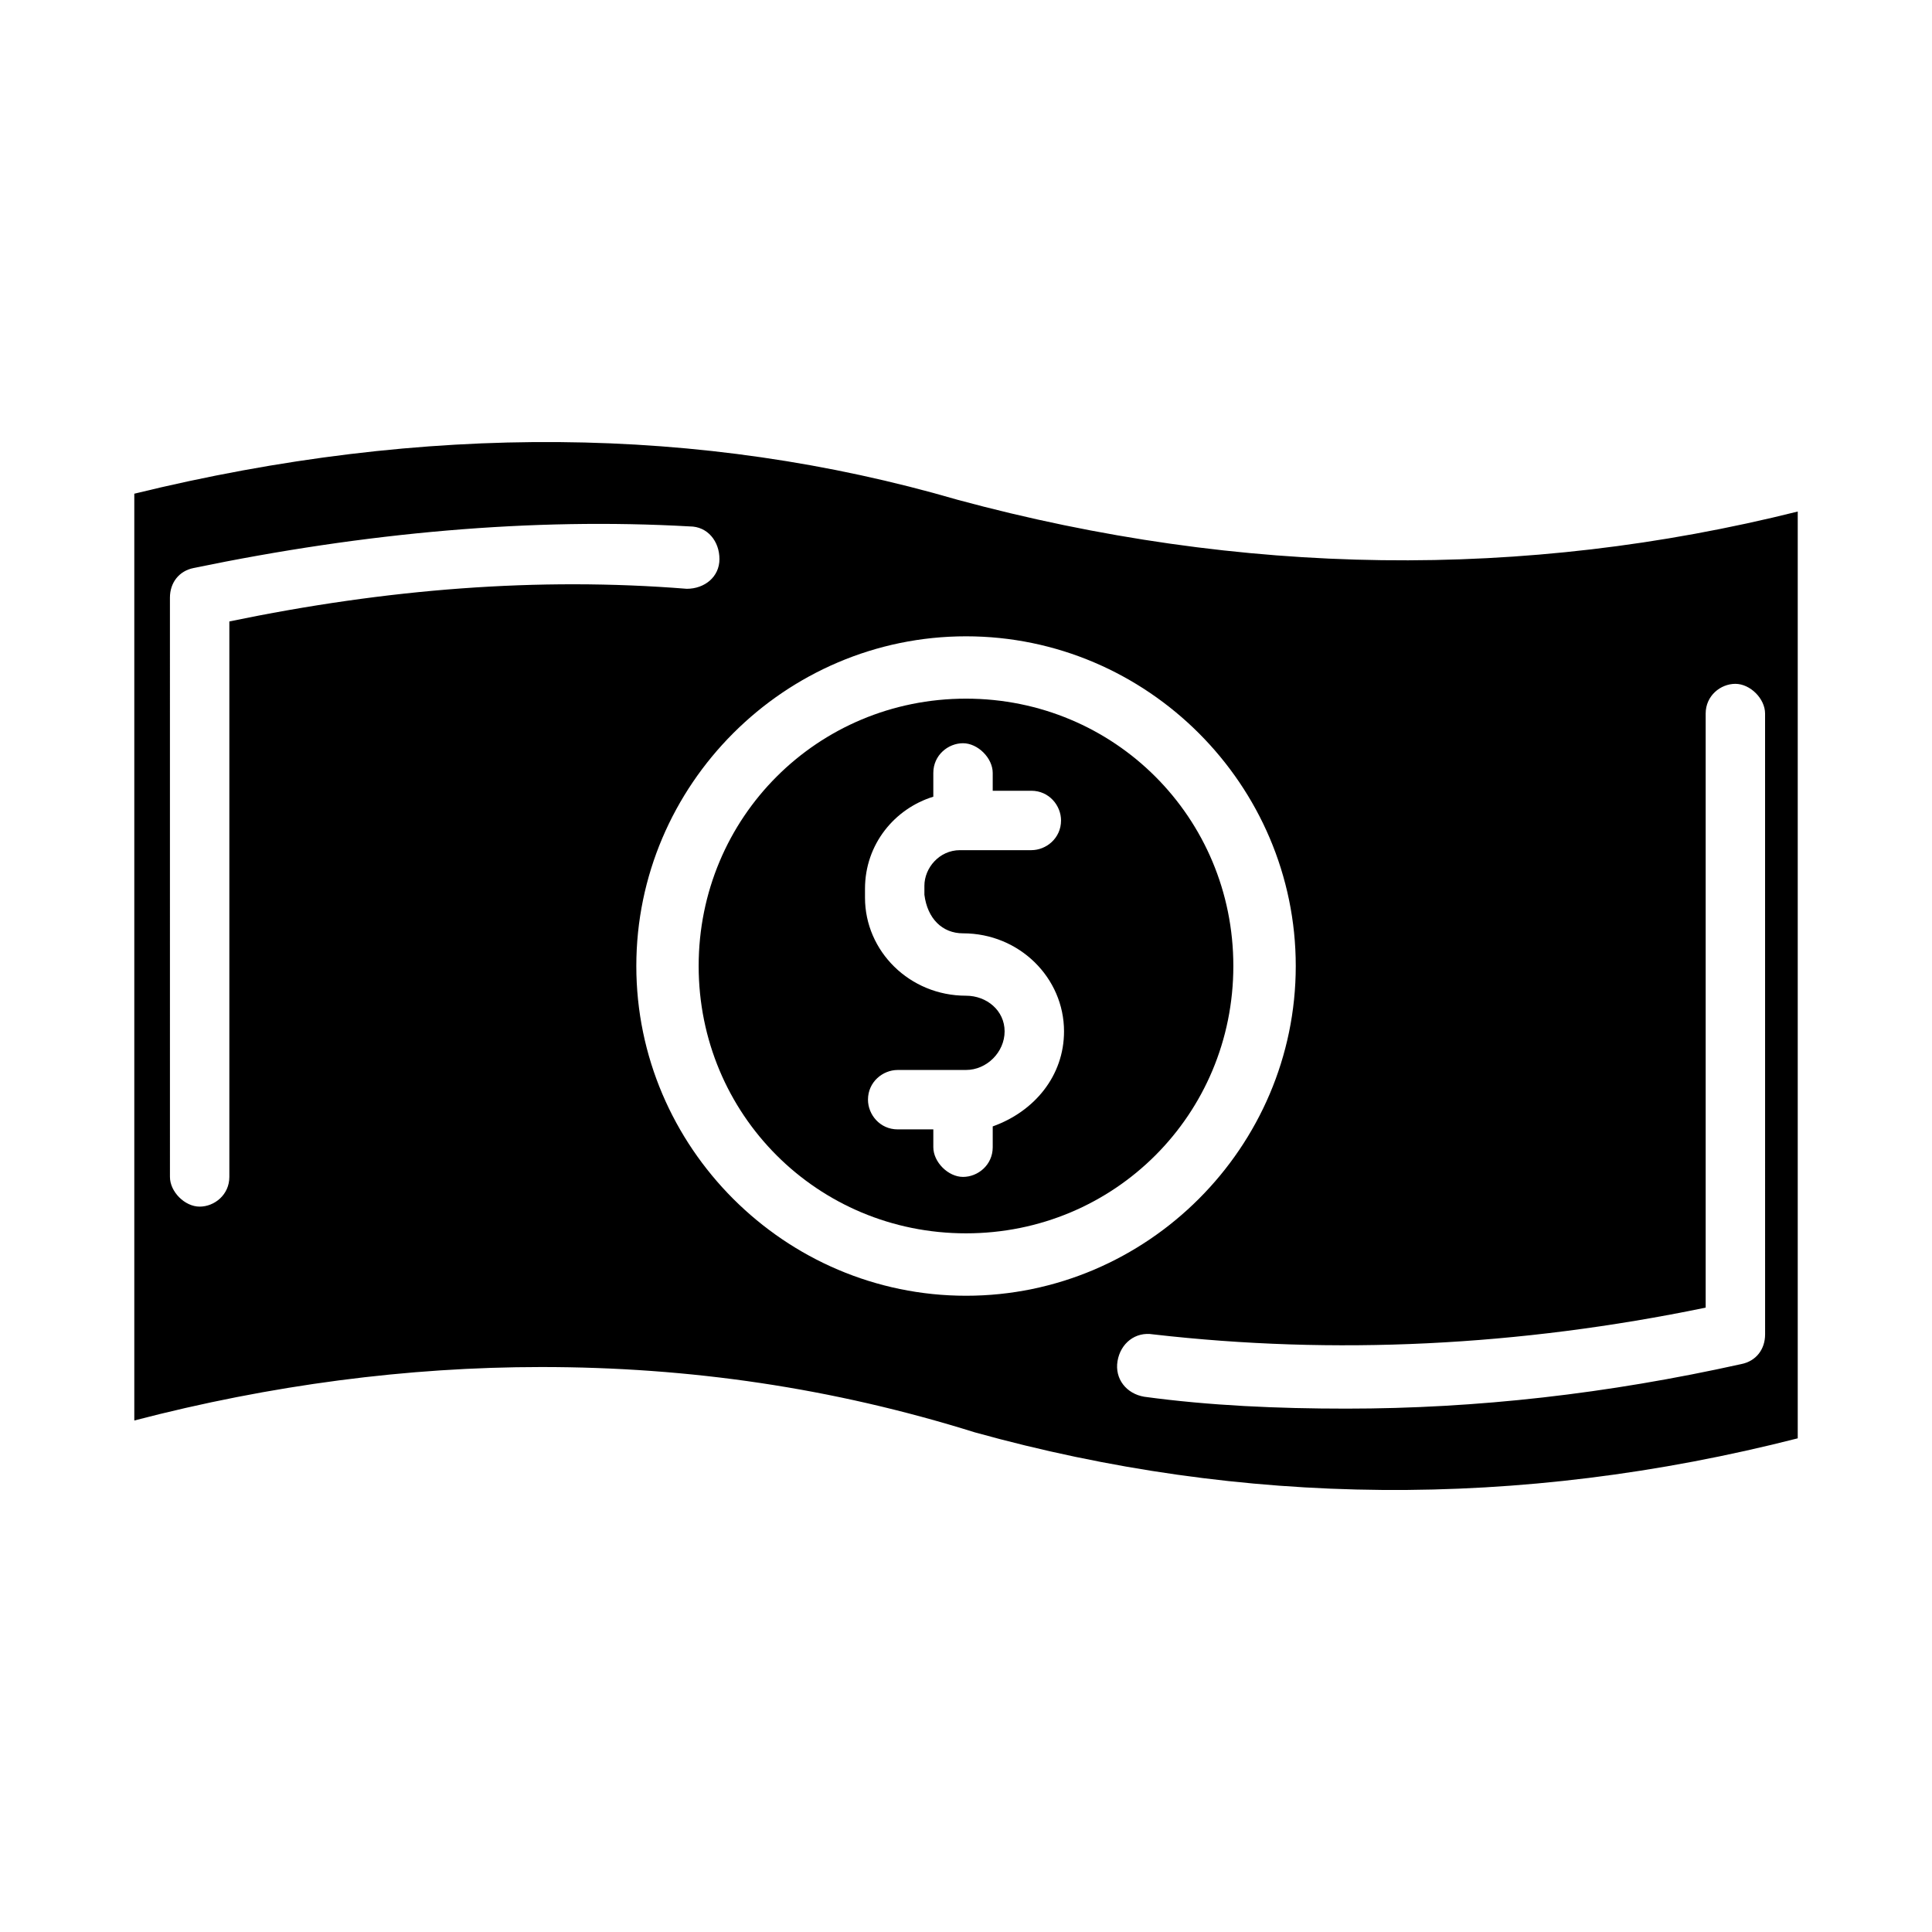 <?xml version="1.0" encoding="UTF-8"?>
<!-- Uploaded to: ICON Repo, www.iconrepo.com, Generator: ICON Repo Mixer Tools -->
<svg fill="#000000" width="800px" height="800px" version="1.1" viewBox="144 144 512 512" xmlns="http://www.w3.org/2000/svg">
 <g>
  <path d="m400 329.15c-39.359 0-70.848 31.488-70.848 70.848s31.488 70.848 70.848 70.848 70.848-31.488 70.848-70.848-31.488-70.848-70.848-70.848zm-0.789 62.191c14.957 0 26.766 11.809 26.766 25.977 0 11.809-7.871 21.254-18.895 25.191v5.512c0 4.723-3.938 7.871-7.871 7.871-3.938 0-7.871-3.938-7.871-7.871v-4.723h-9.445c-4.723 0-7.871-3.938-7.871-7.871 0-4.723 3.938-7.871 7.871-7.871l18.105-0.004c5.512 0 10.234-4.723 10.234-10.234-0.004-5.512-4.727-9.445-10.234-9.445-14.957 0-26.766-11.809-26.766-25.977v-2.363c0-11.809 7.871-21.254 18.105-24.402v-6.297c0-4.723 3.938-7.871 7.871-7.871 3.938 0 7.871 3.938 7.871 7.871v4.723h10.234c4.723 0 7.871 3.938 7.871 7.871 0 4.723-3.938 7.871-7.871 7.871h-18.895c-5.512 0-9.445 4.723-9.445 9.445v2.363c0.789 6.297 4.723 10.234 10.234 10.234z"/>
  <path d="m397.64 276.41c-67.699-19.68-140.91-20.469-218.05-1.574v245.61c36.211-9.445 72.422-14.168 107.85-14.168 39.359 0 77.145 5.512 114.93 17.32 70.848 19.68 144.06 20.469 218.05 1.574v-245.61c-72.422 18.109-147.21 17.32-222.78-3.148zm-192.86 32.277v147.21c0 4.723-3.938 7.871-7.871 7.871-3.938 0-7.871-3.938-7.871-7.871l-0.004-153.5c0-3.938 2.363-7.086 6.297-7.871 45.656-9.445 89.742-13.383 131.46-11.02 4.723 0 7.871 3.938 7.871 8.66s-3.938 7.871-8.66 7.871c-39.355-3.152-79.504-0.004-121.22 8.656zm195.23 178.7c-48.02 0-87.379-39.359-87.379-87.379s39.359-87.379 87.379-87.379 87.379 39.359 87.379 87.379-39.359 87.379-87.379 87.379zm211.76 10.234c0 3.938-2.363 7.086-6.297 7.871-35.426 7.871-70.062 11.809-104.7 11.809-18.105 0-36.211-0.789-53.531-3.148-4.723-0.789-7.871-4.723-7.086-9.445 0.789-4.723 4.723-7.871 9.445-7.086 48.02 5.512 96.824 3.148 146.42-7.086v-157.44c0-4.723 3.938-7.871 7.871-7.871 3.938 0 7.871 3.938 7.871 7.871z"/>
 </g>
</svg>